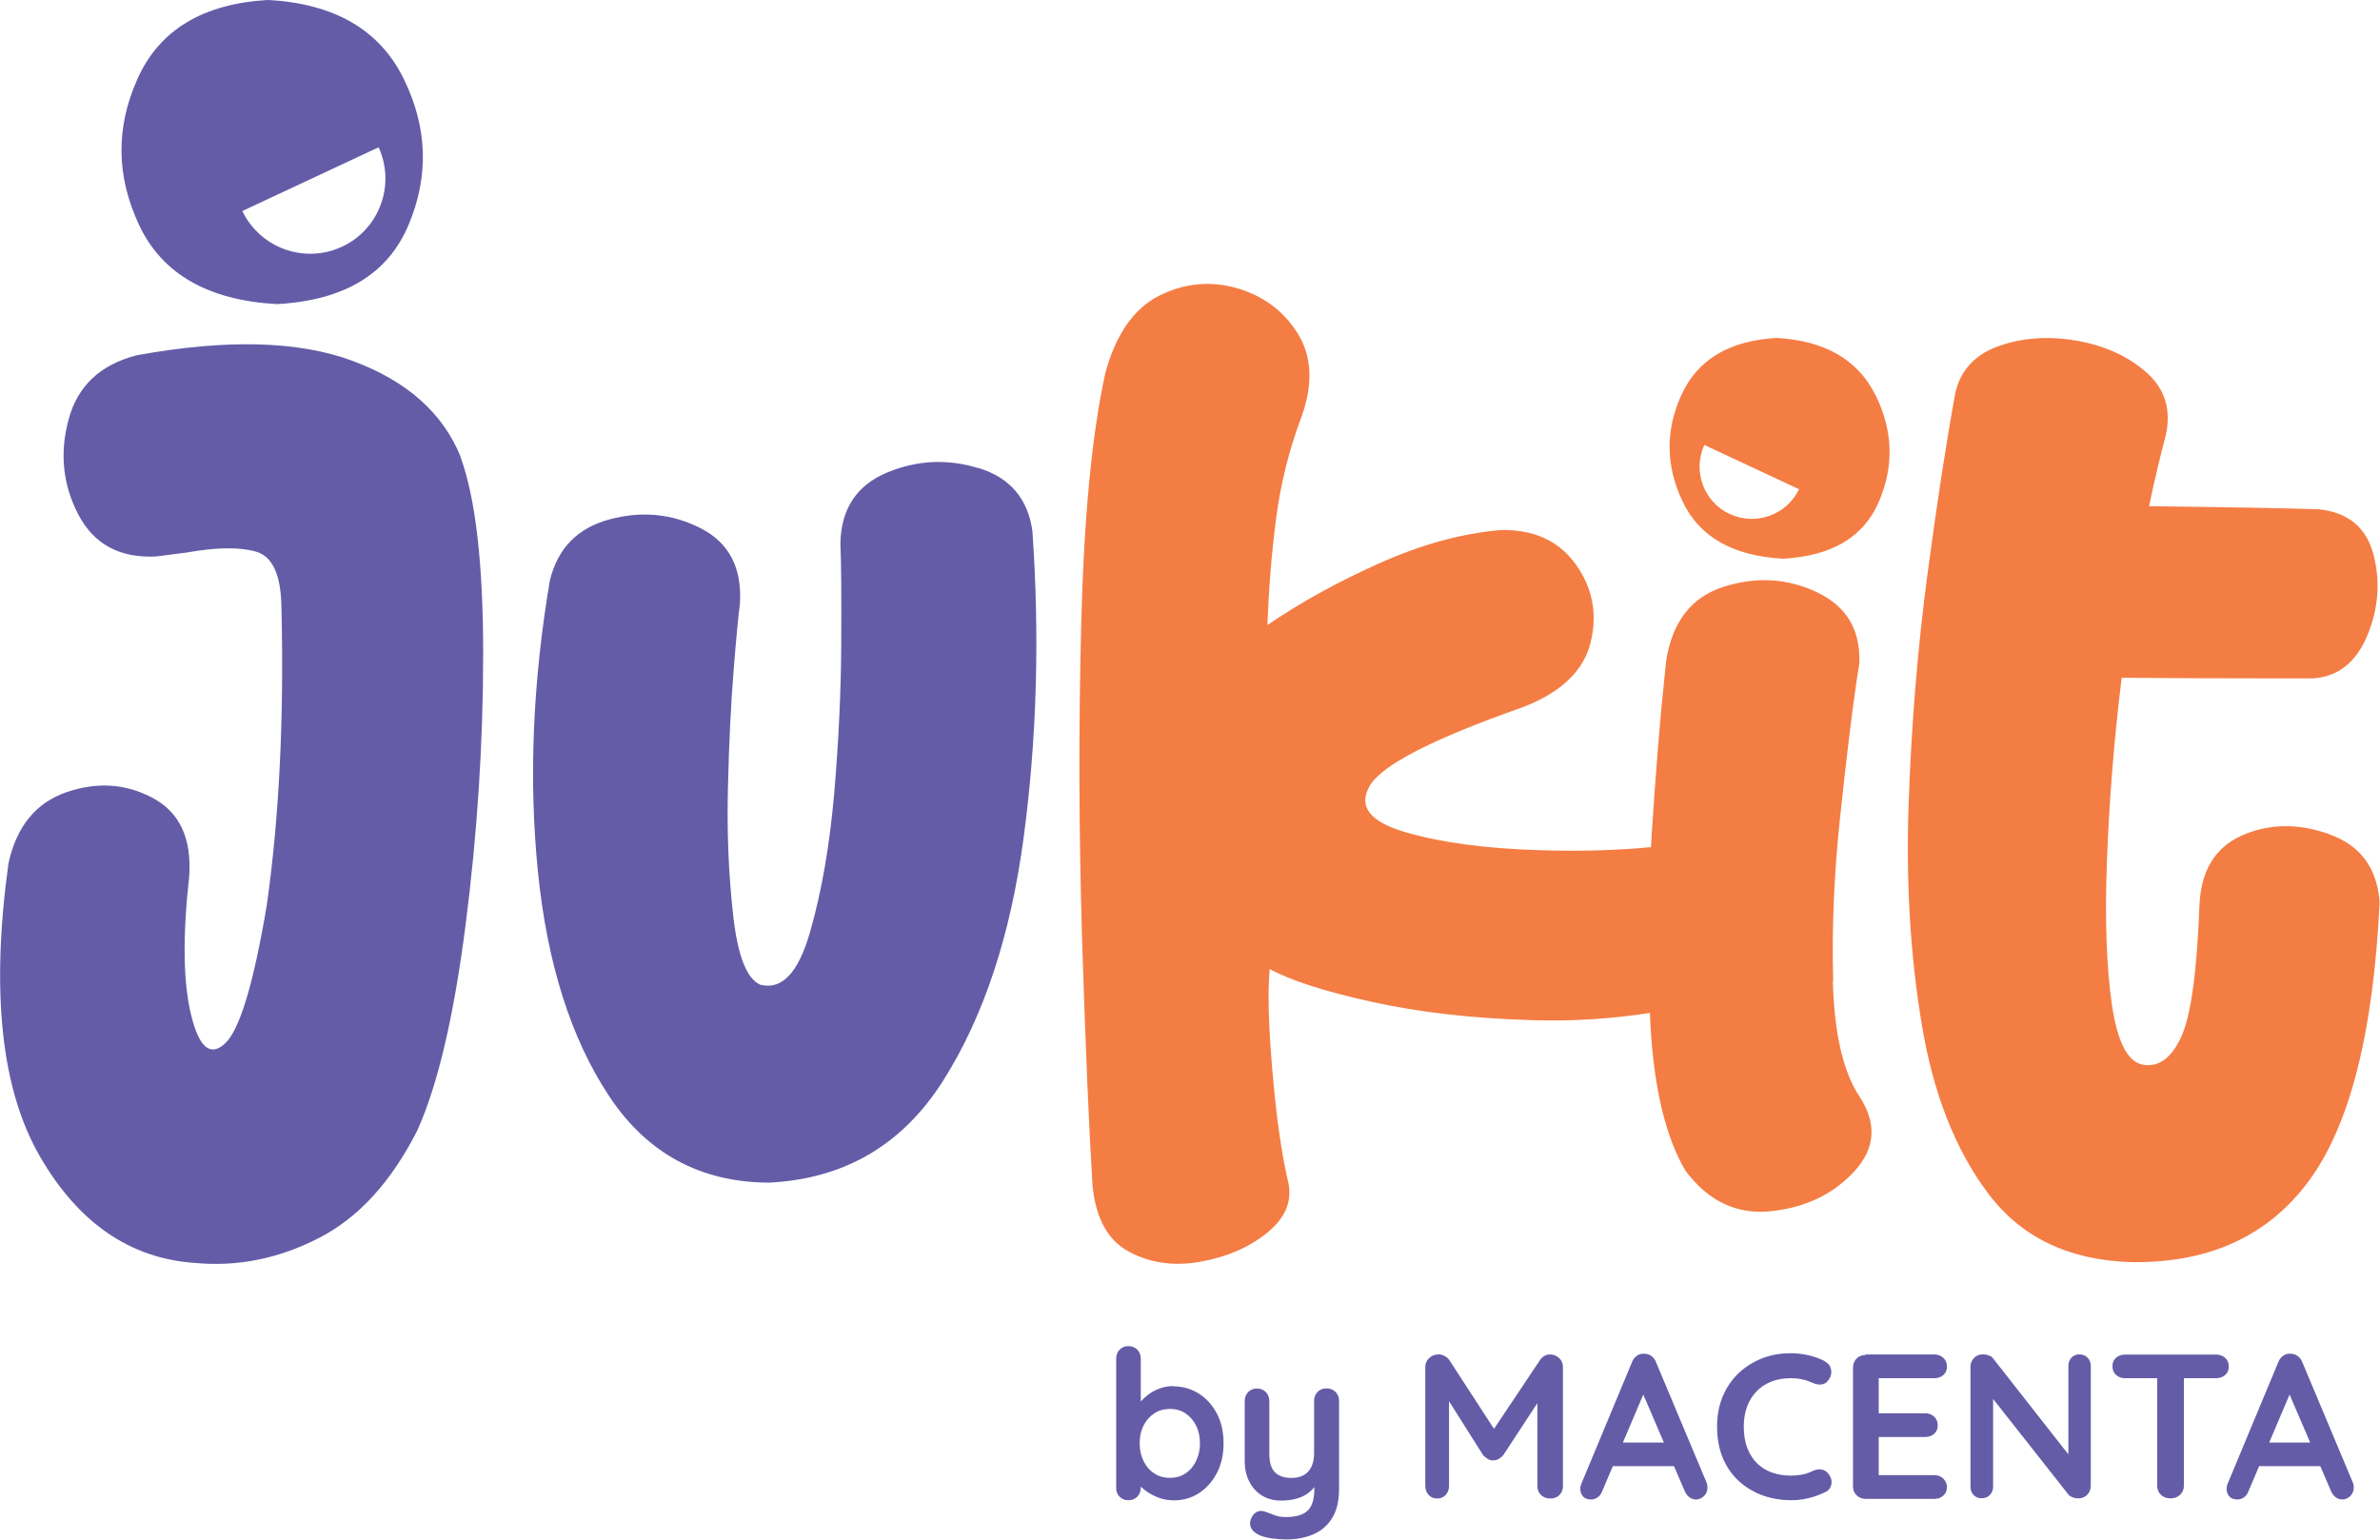 <svg fill="none" height="3006" width="4645" xmlns="http://www.w3.org/2000/svg"><clipPath id="a"><path d="M0 0h4644v3005H0z" transform="translate(.22 .16)"/></clipPath><g clip-path="url(#a)"><path d="M3577.81 1915.14c-2.88-102.52 1.68-208.16 13.2-317.16 11.53-109 22.09-196.88 31.69-263.86 2.4-14.41 4.32-27.14 6-38.18 3.13-65.3-24.24-111.88-81.86-139.49-57.86-27.61-118.36-31.22-181.98-11.29-63.38 19.93-101.07 68.19-113.07 144.78-.72 7.2-1.68 15.12-2.4 24.01-8.89 80.67-17.29 184.87-25.69 312.84-.48 9.12-.96 17.77-1.44 26.89-66.74 6.48-139 8.4-217.03 6-105.39-3.12-192.78-14.88-262.64-35.29s-92.67-50.66-68.9-91c24.01-40.33 123.16-91.23 297.93-152.7 74.9-28.81 119.32-71.06 132.76-126.77 13.69-55.94 3.84-106.6-29.29-152.69-33.13-45.86-81.86-67.95-146.68-66.51-74.91 6.48-153.65 27.85-235.76 64.58-82.1 36.74-155.08 77.07-218.94 120.77 2.4-70.11 7.92-139.49 16.8-207.68 8.88-68.185 25.45-134.931 50.18-200.476 22.32-62.904 19.68-116.685-7.93-160.862-27.6-44.177-67.22-73.709-119.07-88.594-51.86-14.646-102.27-9.844-151.49 14.885-48.97 24.73-84.02 74.669-104.67 149.578-26.41 119.566-42.01 282.829-47.3 489.549-5.28 206.72-4.56 412.48 1.68 617.52 6.49 205.04 13.21 365.42 20.41 481.14 6.48 63.87 30.25 106.85 71.78 128.69 41.54 22.09 87.87 28.33 138.77 19.21 51.13-9.12 94.11-27.61 129.16-55.7 35.05-27.85 49.45-59.78 42.97-95.8-13.68-58.1-24.25-132.05-31.69-221.36-7.68-89.32-9.36-155.58-5.28-198.56 40.57 22.33 107.07 43.7 199.26 64.11 92.19 20.4 196.62 32.41 313.54 35.77 77.3 2.4 153.64-2.4 229.27-14.17.48 8.65.72 17.53 1.2 26.17 7.2 123.17 30.01 217.29 68.18 281.87 44.65 59.79 100.59 86.2 167.57 78.99 66.98-7.2 121-33.13 162.05-77.79 41.05-44.65 44.42-93.39 10.09-145.97-31.93-47.78-49.22-122.93-52.1-225.69m83.06-1143.802c-34.09-68.906-98.43-106.121-192.78-111.403-92.66 5.282-154.6 42.497-185.81 111.403-31.45 68.907-30.73 138.293 2.16 207.44 32.65 69.382 98.19 106.842 196.38 112.122 95.31-5.28 157.73-42.49 187.26-112.122 29.53-69.387 27.13-138.533-6.97-207.44zm-284.24 232.412c-50.9-23.771-72.75-84.035-49.7-134.934l184.86 86.433c-24.25 50.421-84.51 72.031-135.16 48.261zm1169.64 624.72c-60.98-21.61-117.88-20.41-170.45 2.88-52.58 23.53-80.19 69.63-82.59 138.29-4.8 128.45-16.56 213.21-35.29 254.26-18.73 41.06-43.21 59.54-73.46 54.98-30.25-4.32-50.9-42.97-61.7-115.48-10.81-72.51-14.17-165.91-10.09-279.95 4.09-114.04 13.45-234.09 28.81-360.14 80.67.72 179.58 1.2 296.74 1.2h76.58c48.73-3.12 84.03-30.97 105.87-83.07 21.85-52.34 26.17-104.92 12.49-157.98-13.69-53.06-48.98-82.83-106.6-89.076-80.66-2.401-191.1-4.321-331.54-6.002 10.32-49.459 21.13-95.317 32.41-137.573 11.28-50.18-1.2-91.235-37.21-123.168-36.01-31.932-81.15-52.58-135.88-62.184-54.74-9.603-105.4-6.242-151.97 10.084-46.58 16.326-75.14 46.818-85.47 91.475-17.52 95.797-35.77 213.923-54.49 354.854-18.73 140.94-30.97 288.11-36.5 442.25-5.52 153.9 2.65 298.68 25.21 434.33 22.33 135.65 65.54 246.1 129.88 331.57 64.1 85.47 157.01 130.13 278.25 133.97 152.45 2.4 268.4-50.66 348.11-159.18 79.7-108.52 125.56-289.55 137.56-543.33-4.8-66.99-37.69-111.4-98.67-132.77z" fill="#f47d44"/><path d="M899.059 891.864c-34.571-85.473-104.673-147.897-210.546-187.272s-246.556-42.977-421.81-11.044c-70.822 18.247-115.236 59.783-132.762 125.088-17.765 65.305-11.523 127.009 18.726 185.354 30.25 58.34 80.905 85.71 151.727 82.35 20.647-2.64 40.573-5.28 59.539-7.68 57.858-10.33 102.992-11.05 135.402-1.92 32.41 9.12 48.975 45.13 49.935 108.28 5.282 216.8-4.321 410.8-28.569 581.98-25.928 153.9-53.056 243.94-81.625 270.11-28.569 26.41-50.656 7.68-66.021-55.71-15.604-63.38-16.805-153.65-3.841-270.1 5.282-74.43-18.485-125.57-71.302-153.66-52.576-28.09-108.754-31.69-168.532-11.04-59.538 20.65-97.23 66.98-112.835 138.77-34.57 250.66-14.164 441.05 60.979 571.42s176.215 200 303.214 208.64c82.105 7.68 162.29-8.16 240.314-48.02 78.265-39.61 142.605-110.2 193.741-211.28 39.852-89.07 71.062-222.32 93.869-400.47 22.807-177.91 34.33-354.38 34.33-529.41 0-175.02-14.644-302.994-44.173-384.146M540.627 593.669c130.841-7.203 216.308-58.582 256.64-154.379 40.333-95.557 37.212-190.874-9.603-285.951C740.85 58.262 652.742 7.123 523.342-.081 396.343 7.124 311.356 58.263 268.623 153.34c-42.973 95.077-42.013 190.394 2.881 285.951 44.894 95.556 134.682 146.936 269.123 154.379zm198.302-306.118c33.37 73.228 1.68 159.902-71.302 193.995-72.983 34.093-159.89 2.881-194.701-69.627zM1910.01 913.953c-60.98-18.727-120.76-15.846-179.57 8.883-58.58 24.73-88.83 70.587-90.27 137.574 1.68 38.17 2.16 103.72 1.68 196.16-.48 92.67-5.04 189.67-13.69 291.47-8.88 101.8-24.48 192.31-47.29 271.78s-55.22 113.57-97.47 102.28c-26.41-12-43.93-57.38-52.58-136.37-8.88-78.99-12.24-161.58-10.08-247.78 1.92-86.19 5.76-163.5 11.28-232.17 5.53-68.66 9.61-110.44 12.01-125.56 4.8-71.07-20.65-120.53-76.59-149.1-55.93-28.33-114.99-34.095-177.65-17.29-62.66 16.81-101.55 56.66-116.68 119.57-33.61 199.51-41.29 388.71-23.28 567.82 18 179.11 64.1 324.84 138.28 437.45 74.18 112.6 178.37 169.26 312.34 169.98 147.64-7.2 260.96-73.71 340.42-199.28 79.47-125.56 131.8-284.51 157.25-476.34s31.21-390.63 16.8-596.63c-8.88-62.904-43.69-103.96-104.67-122.687zM4400.78 2862.06l22.09-46.09h108.27l7.69 46.09zm74.19-154.86l-86.67 203.84c-1.92 5.05-4.8 9.13-8.64 11.77-3.84 2.88-8.17 4.32-12.73 4.32-7.2 0-12.48-1.92-16.08-6-3.36-4.08-5.28-8.89-5.28-14.89 0-2.4.48-5.04 1.2-7.68l99.87-239.85c2.16-5.29 5.52-9.61 9.84-12.49s9.12-4.08 14.17-3.6c4.8 0 9.36 1.44 13.44 4.32s7.2 6.72 9.12 11.77l98.67 235.05c1.44 3.36 1.92 6.72 1.92 9.6 0 7.2-2.4 12.97-6.96 17.29s-9.84 6.48-15.36 6.48c-4.8 0-9.13-1.44-12.97-4.32s-6.96-6.96-9.12-12.01l-86.19-200.95 11.53-2.4zm-327.7-16.8c-6.97 0-12.73-2.16-17.53-6.48-4.56-4.33-6.96-9.85-6.96-16.81s2.4-12.49 6.96-16.57c4.8-4.08 10.56-6.24 17.53-6.24h178.13c6.96 0 12.72 2.16 17.53 6.48 4.8 4.32 6.96 9.85 6.96 16.81s-2.4 12.48-6.96 16.57c-4.81 4.08-10.57 6.24-17.53 6.24zm88.58 234.57c-7.44 0-13.68-2.4-18.48-6.96-4.8-4.57-7.21-10.57-7.21-17.53v-232.65h52.1v232.65c0 6.96-2.4 12.72-7.44 17.53-5.04 4.8-11.29 6.96-18.97 6.96zm-176.93-280.91c6.48 0 11.52 2.16 15.6 6.48s6 9.61 6 16.09v233.85c0 6.96-2.4 12.72-6.96 17.53-4.8 4.8-10.56 6.96-17.52 6.96-3.6 0-6.97-.48-10.57-1.92-3.6-1.2-6.24-2.88-8.16-5.04l-157.73-200.24 10.33-6.48v190.87c0 6.48-2.17 11.76-6.25 16.09-4.08 4.32-9.6 6.48-16.32 6.48s-11.53-2.16-15.61-6.48c-4.08-4.33-6-9.61-6-16.09v-233.85c0-6.96 2.4-12.72 6.96-17.53 4.57-4.56 10.57-6.96 17.53-6.96 3.84 0 7.68.72 11.52 2.16 4.08 1.44 6.97 3.6 8.89 6.72l152.92 194.96-6.72 4.8v-186.07c0-6.48 1.92-11.77 6-16.09s9.37-6.48 16.09-6.48zm-417.97 0h134.44c6.96 0 12.72 2.16 17.53 6.72 4.56 4.32 6.96 10.09 6.96 17.05s-2.4 12-6.96 16.33c-4.81 4.08-10.57 6.24-17.53 6.24h-112.35l3.6-6.72v78.27l-3.12-3.13h93.86c6.97 0 12.73 2.17 17.53 6.73 4.56 4.32 6.96 10.08 6.96 17.04 0 6.97-2.4 12.01-6.96 16.33-4.56 4.08-10.56 6.24-17.53 6.24h-92.66l1.92-3.12v81.15l-3.12-3.6h111.87c6.96 0 12.72 2.4 17.53 6.96 4.56 4.81 6.96 10.09 6.96 16.33 0 6.72-2.4 12.25-6.96 16.57-4.81 4.32-10.57 6.48-17.53 6.48h-134.44c-6.96 0-12.73-2.4-17.53-6.96-4.8-4.57-6.96-10.57-6.96-17.53v-231.93c0-6.96 2.4-12.72 6.96-17.53 4.56-4.56 10.57-6.96 17.53-6.96zm-79.47 13.69c6.97 3.36 11.05 8.88 12.25 16.56 1.2 7.45-.72 14.41-5.76 20.41-3.37 4.8-7.93 7.44-13.45 7.92s-11.04-.48-16.56-3.12c-6.49-2.88-13.21-5.28-20.17-6.72-7.2-1.68-14.4-2.4-22.33-2.4-14.4 0-27.37 2.16-38.65 6.72s-21.13 11.05-29.05 19.45-14.16 18.49-18.24 29.77c-4.08 11.52-6.25 24.25-6.25 38.17 0 16.33 2.41 30.5 6.97 42.5 4.8 12.01 11.28 22.09 19.44 30.01 8.41 7.93 18.01 13.93 29.29 17.77 11.29 3.84 23.29 5.76 36.49 5.76 7.21 0 14.41-.72 21.61-1.92 7.2-1.44 14.16-3.84 20.89-7.2 5.52-2.64 11.28-3.6 16.56-2.88 5.52.72 10.08 3.6 13.93 8.4 5.28 6.72 7.2 13.69 5.76 20.65-1.44 7.2-5.52 12.24-12.25 15.36-6.96 3.37-14.16 6.25-21.36 8.65-7.45 2.16-14.89 4.08-22.33 5.28s-15.12 1.68-22.81 1.68c-19.2 0-37.45-3.12-54.73-9.12-17.29-6.25-32.65-15.37-46.1-27.37-13.44-12.01-24.25-27.13-31.93-45.14s-11.52-38.9-11.52-62.91c0-20.64 3.6-39.61 10.56-56.9 7.2-17.28 17.05-32.41 30.01-45.13 12.97-12.73 28.33-22.57 45.86-29.78 17.76-7.2 36.97-10.56 57.85-10.56 11.77 0 23.29 1.44 34.57 4.08 11.29 2.64 21.85 6.48 31.69 11.53zm-422.05 204.31l22.09-46.09h108.27l7.69 46.09zm74.19-154.86l-86.67 203.84c-1.92 5.05-4.8 9.13-8.64 11.77-3.84 2.88-8.17 4.32-12.73 4.32-7.2 0-12.48-1.92-16.08-6-3.36-4.08-5.28-8.89-5.28-14.89 0-2.4.48-5.04 1.2-7.68l99.87-239.85c2.16-5.29 5.52-9.61 9.84-12.49s9.12-4.08 14.16-3.6c4.81 0 9.37 1.44 13.45 4.32s7.2 6.72 9.12 11.77l98.67 235.05c1.44 3.36 1.92 6.72 1.92 9.6 0 7.2-2.4 12.97-6.96 17.29-4.8 4.32-9.84 6.48-15.36 6.48-4.81 0-9.13-1.44-12.97-4.32s-6.96-6.96-9.12-12.01l-86.19-200.95 11.53-2.4zm-406.21-63.38c3.84 0 7.68.96 11.76 3.12 4.08 1.92 7.21 4.56 9.37 7.92l97.47 150.06-20.17-.72 99.87-149.34c5.04-7.2 11.53-10.8 19.69-10.8 6.48 0 12.24 2.16 17.28 6.72 5.04 4.57 7.69 10.33 7.69 17.77v232.17c0 6.96-2.17 12.72-6.73 17.53-4.56 4.8-10.56 6.96-18 6.96s-13.69-2.4-18.25-6.96c-4.8-4.57-6.96-10.57-6.96-17.53v-188.95l15.6 3.6-81.86 124.85c-2.4 2.88-5.52 5.52-9.12 7.68s-7.21 3.12-11.05 2.88c-3.36.24-6.96-.72-10.56-2.88s-6.72-4.8-9.12-7.68l-76.59-121.25 10.33-21.37v203.12c0 6.96-2.16 12.72-6.49 17.53-4.32 4.8-9.84 6.96-16.8 6.96s-12.24-2.4-16.57-6.96c-4.32-4.57-6.48-10.57-6.48-17.53v-232.17c0-6.72 2.4-12.48 7.44-17.29 5.05-4.8 10.81-7.2 17.77-7.2zm-217.99 66.51c6.96 0 12.73 2.4 17.29 6.96 4.56 4.8 6.72 10.56 6.72 17.53v170.46c0 24.73-4.56 44.18-13.92 58.82-9.13 14.65-21.61 24.97-37.22 31.46-15.6 6.48-32.89 9.6-52.09 9.6-8.64 0-17.77-.72-27.37-1.92-9.6-1.44-17.53-3.36-23.77-6-7.92-3.36-13.68-7.93-16.56-12.97-3.12-5.28-3.6-10.8-1.92-16.56 2.4-7.69 6.24-12.97 11.52-15.85s11.04-3.12 16.81-.96c4.32 1.44 9.84 3.36 16.8 6.24s14.88 4.32 24.01 4.32c12.24 0 22.56-1.68 30.73-5.04 8.16-3.36 14.4-8.88 18.48-16.81 4.08-7.92 6.24-18.72 6.24-32.17v-26.89l8.41 9.61c-4.56 8.88-10.33 16.08-17.05 21.84-6.72 5.77-14.88 10.09-24.25 12.97-9.36 2.88-20.16 4.32-32.17 4.32-14.16 0-26.64-3.36-37.21-9.84-10.56-6.49-18.72-15.61-24.72-27.37-6.01-11.53-8.89-24.97-8.89-39.86v-117.16c0-6.97 2.16-12.73 6.72-17.53 4.57-4.8 10.33-6.96 17.29-6.96s12.72 2.4 17.29 6.96c4.56 4.8 6.72 10.56 6.72 17.53v102.76c0 17.28 3.84 29.53 11.52 36.73s18.25 10.56 31.93 10.56c9.36 0 17.29-1.92 23.77-5.52s11.28-8.88 14.88-16.08c3.36-7.21 5.28-15.61 5.28-25.93v-102.76c0-6.97 2.17-12.73 6.73-17.53s10.32-6.96 17.28-6.96zm-306.09 40.09c-11.77 0-22.09 2.88-30.97 8.89-8.88 6-15.61 13.92-20.65 23.76-5.04 10.09-7.44 21.37-7.44 34.34 0 12.96 2.4 24.01 7.44 34.33s11.77 18.49 20.65 24.25c8.88 6 19.2 8.88 30.97 8.88 11.76 0 22.08-2.88 30.73-8.88 8.64-5.76 15.6-13.93 20.4-24.25 5.04-10.32 7.45-21.85 7.45-34.33 0-12.49-2.41-24.25-7.45-34.34-5.04-10.08-11.76-18-20.4-23.76-8.65-6.01-18.97-8.89-30.73-8.89zm6-44.18c18.73 0 35.53 4.81 50.41 14.17 14.89 9.6 26.65 22.57 35.3 39.14 8.64 16.56 12.96 35.77 12.96 57.86s-4.32 41.29-12.96 57.86c-8.65 16.81-20.41 29.77-34.81 39.38-14.65 9.6-30.97 14.16-49.22 14.16-10.8 0-20.65-1.68-30.01-5.28s-17.52-7.92-24.73-13.21c-7.2-5.28-12.48-10.8-16.56-16.32-3.84-5.53-5.76-10.09-5.76-13.93l12.48-5.28v29.29c0 6.96-2.16 12.73-6.72 17.53-4.56 4.56-10.33 6.96-17.29 6.96s-12.72-2.16-17.28-6.72-6.72-10.33-6.72-17.77v-251.86c0-6.96 2.16-12.72 6.72-17.52s10.32-6.97 17.28-6.97 12.73 2.41 17.29 6.97c4.56 4.8 6.72 10.56 6.72 17.52v101.8l-6.72-3.6c0-3.36 1.92-7.68 5.52-12.72 3.84-5.05 8.88-9.85 15.36-14.89 6.49-5.04 13.93-9.12 22.33-12.24s17.29-4.81 26.65-4.81z" fill="#655ca8"/></g></svg>